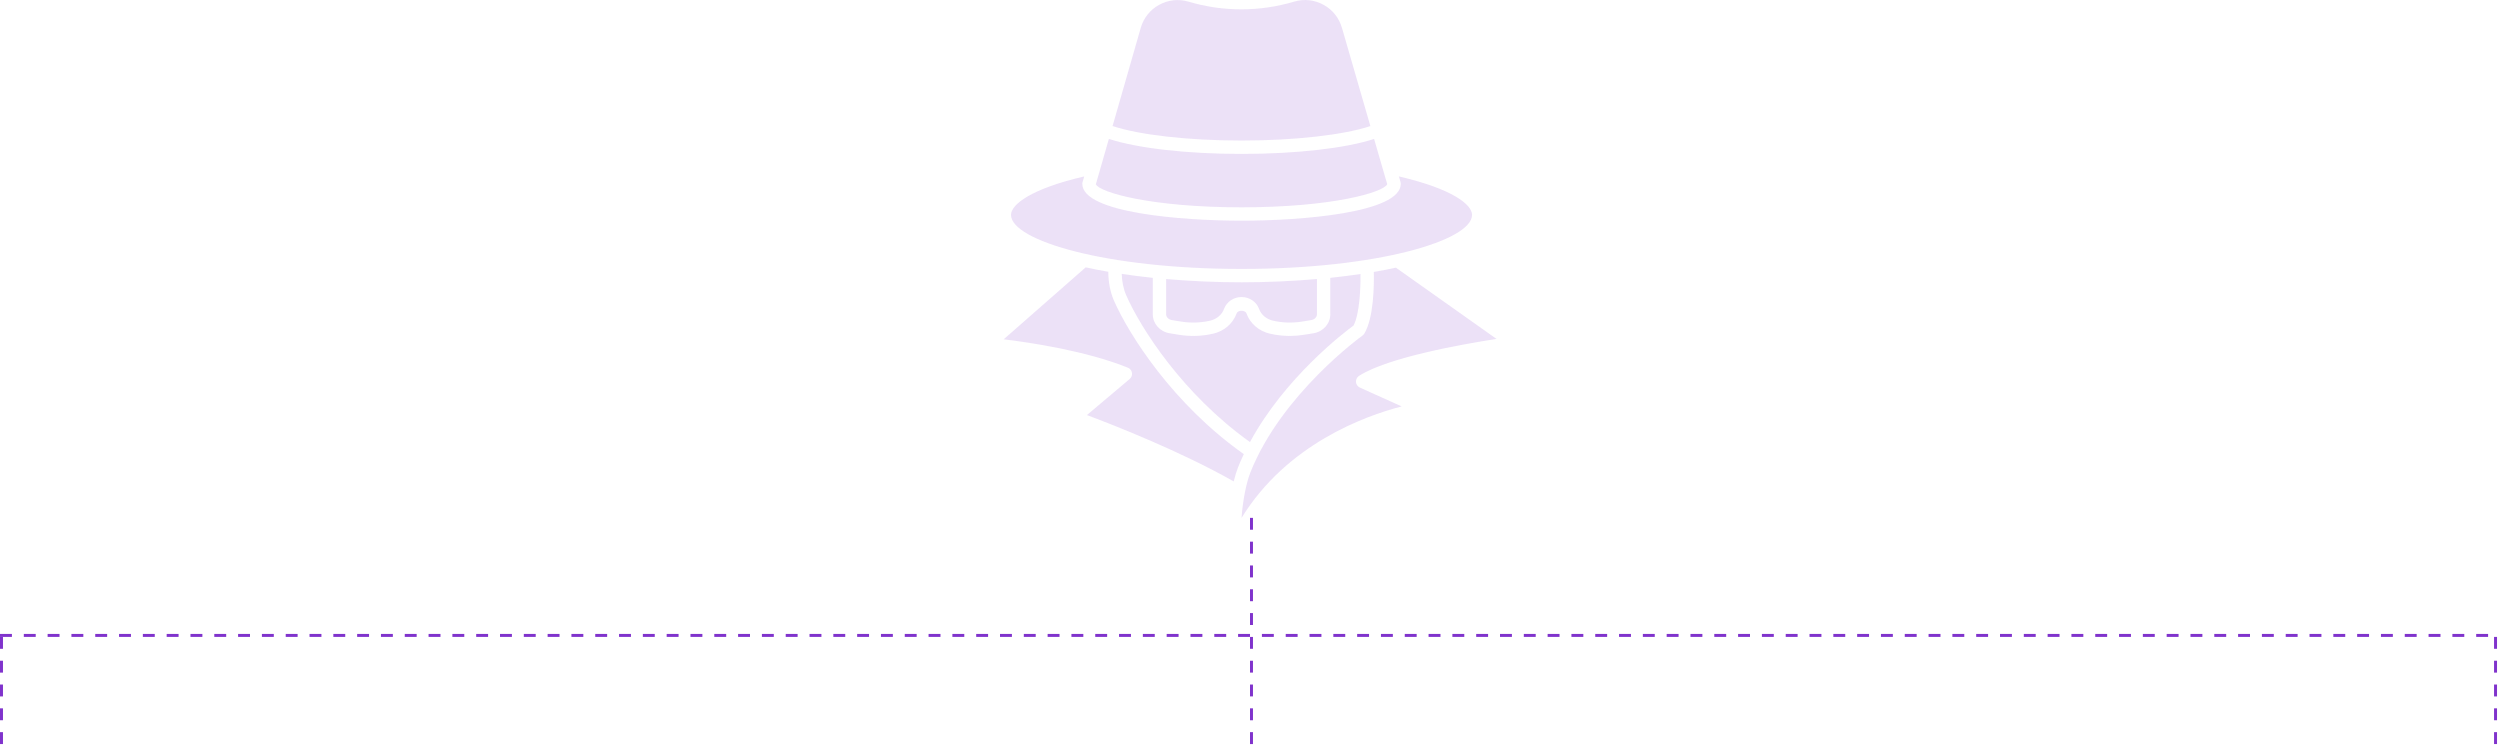 <svg width="840" height="254" viewBox="0 0 840 254" fill="none" xmlns="http://www.w3.org/2000/svg">
<g opacity="0.15" clip-path="url(#clip0_14572_1140)">
<path d="M372.583 46.67C382.071 49.797 398.68 51.718 417.16 51.718C435.583 51.718 452.196 49.801 461.7 46.681L466.108 61.903C464.748 64.701 447.331 69.662 417.16 69.662C386.919 69.662 369.49 64.676 368.205 61.918L372.583 46.67ZM383.297 9.353C384.256 6.025 386.449 3.277 389.489 1.613C392.529 -0.051 396.026 -0.418 399.341 0.56C410.949 4.007 423.208 4.004 434.84 0.551C438.156 -0.436 441.653 -0.06 444.686 1.597C447.72 3.255 449.919 5.997 450.878 9.316L460.449 42.361C451.54 45.33 435.012 47.224 417.16 47.224C399.239 47.224 382.709 45.325 373.824 42.346L383.297 9.353ZM339.701 72.2C339.701 68.746 346.344 63.442 364.288 59.282L363.749 61.16C363.686 61.361 363.661 61.57 363.661 61.78C363.661 71.548 397.286 74.155 417.16 74.155C437.034 74.155 470.658 71.548 470.658 61.78C470.658 61.57 470.633 61.357 470.571 61.157L470.027 59.282C487.971 63.438 494.612 68.744 494.612 72.2C494.612 80.793 462.805 90.363 417.16 90.363C371.514 90.363 339.701 80.793 339.701 72.2ZM454.789 109.378C451.549 111.754 431.676 126.921 419.992 148.533C397.269 132.295 383.196 110.108 378.427 99.26C377.423 96.982 376.999 94.511 376.899 92.028C380.286 92.531 383.754 92.986 387.333 93.355V105.596C387.333 108.758 389.721 111.443 393.018 111.982L396.126 112.487C399.956 113.107 403.804 112.982 407.583 112.127C411.306 111.277 414.27 108.73 415.505 105.314C415.944 104.111 418.376 104.111 418.814 105.314C420.049 108.73 423.013 111.277 426.736 112.127C428.93 112.625 431.149 112.876 433.373 112.876C434.978 112.876 436.582 112.747 438.187 112.487L441.295 111.982C444.592 111.447 446.98 108.761 446.98 105.596V93.356C450.457 92.997 453.826 92.556 457.123 92.072C457.178 96.918 456.83 105.466 454.789 109.378ZM391.82 93.76C400.097 94.472 408.675 94.857 417.16 94.857C425.642 94.857 434.218 94.473 442.493 93.76V105.596C442.493 106.545 441.684 107.366 440.581 107.545L437.472 108.05C434.213 108.579 430.935 108.476 427.739 107.746C425.508 107.238 423.753 105.759 423.038 103.785C422.18 101.403 419.817 99.802 417.16 99.802C414.502 99.802 412.139 101.403 411.281 103.785C410.566 105.759 408.811 107.238 406.58 107.746C403.384 108.476 400.093 108.576 396.841 108.05L393.738 107.548C392.629 107.366 391.82 106.545 391.82 105.596V93.76ZM365.209 139.462L379.574 127.341C380.176 126.833 380.47 126.047 380.345 125.269C380.219 124.492 379.699 123.837 378.966 123.543C365.04 117.905 346.212 115.094 337.25 114.004L364.797 89.83C367.238 90.365 369.761 90.865 372.39 91.316C372.405 94.662 372.966 98.007 374.316 101.068C379.311 112.426 394.078 135.749 417.922 152.59C417.223 154.07 416.557 155.57 415.95 157.102C415.44 158.387 414.965 160.005 414.53 161.761C396.591 151.579 373.95 142.724 365.209 139.462ZM456.632 126.294C455.942 126.739 455.548 127.529 455.61 128.35C455.667 129.171 456.174 129.895 456.926 130.23L470.959 136.554C458.556 139.761 432.406 149.248 417.164 174.011C417.531 168.421 418.727 162.28 420.124 158.759C430.584 132.386 457.541 112.929 457.81 112.738C458.061 112.556 458.274 112.327 458.431 112.064C461.617 106.76 461.699 95.633 461.605 91.375C464.173 90.939 466.637 90.455 469.028 89.939L502.835 113.878C491.516 115.627 466.296 120.077 456.632 126.294Z" fill="#8033CC"/>
</g>
<line x1="420.5" y1="174" x2="420.5" y2="254" stroke="#8033CC" stroke-dasharray="4 4"/>
<line x1="0.5" y1="214" x2="0.5" y2="254" stroke="#8033CC" stroke-dasharray="4 4"/>
<line x1="838.5" y1="214" x2="838.5" y2="254" stroke="#8033CC" stroke-dasharray="4 4"/>
<line y1="213.5" x2="840" y2="213.5" stroke="#8033CC" stroke-dasharray="4 4"/>
<defs>
<clipPath id="clip0_14572_1140">
<rect width="174" height="174" fill="white" transform="translate(333)"/>
</clipPath>
</defs>
</svg>

